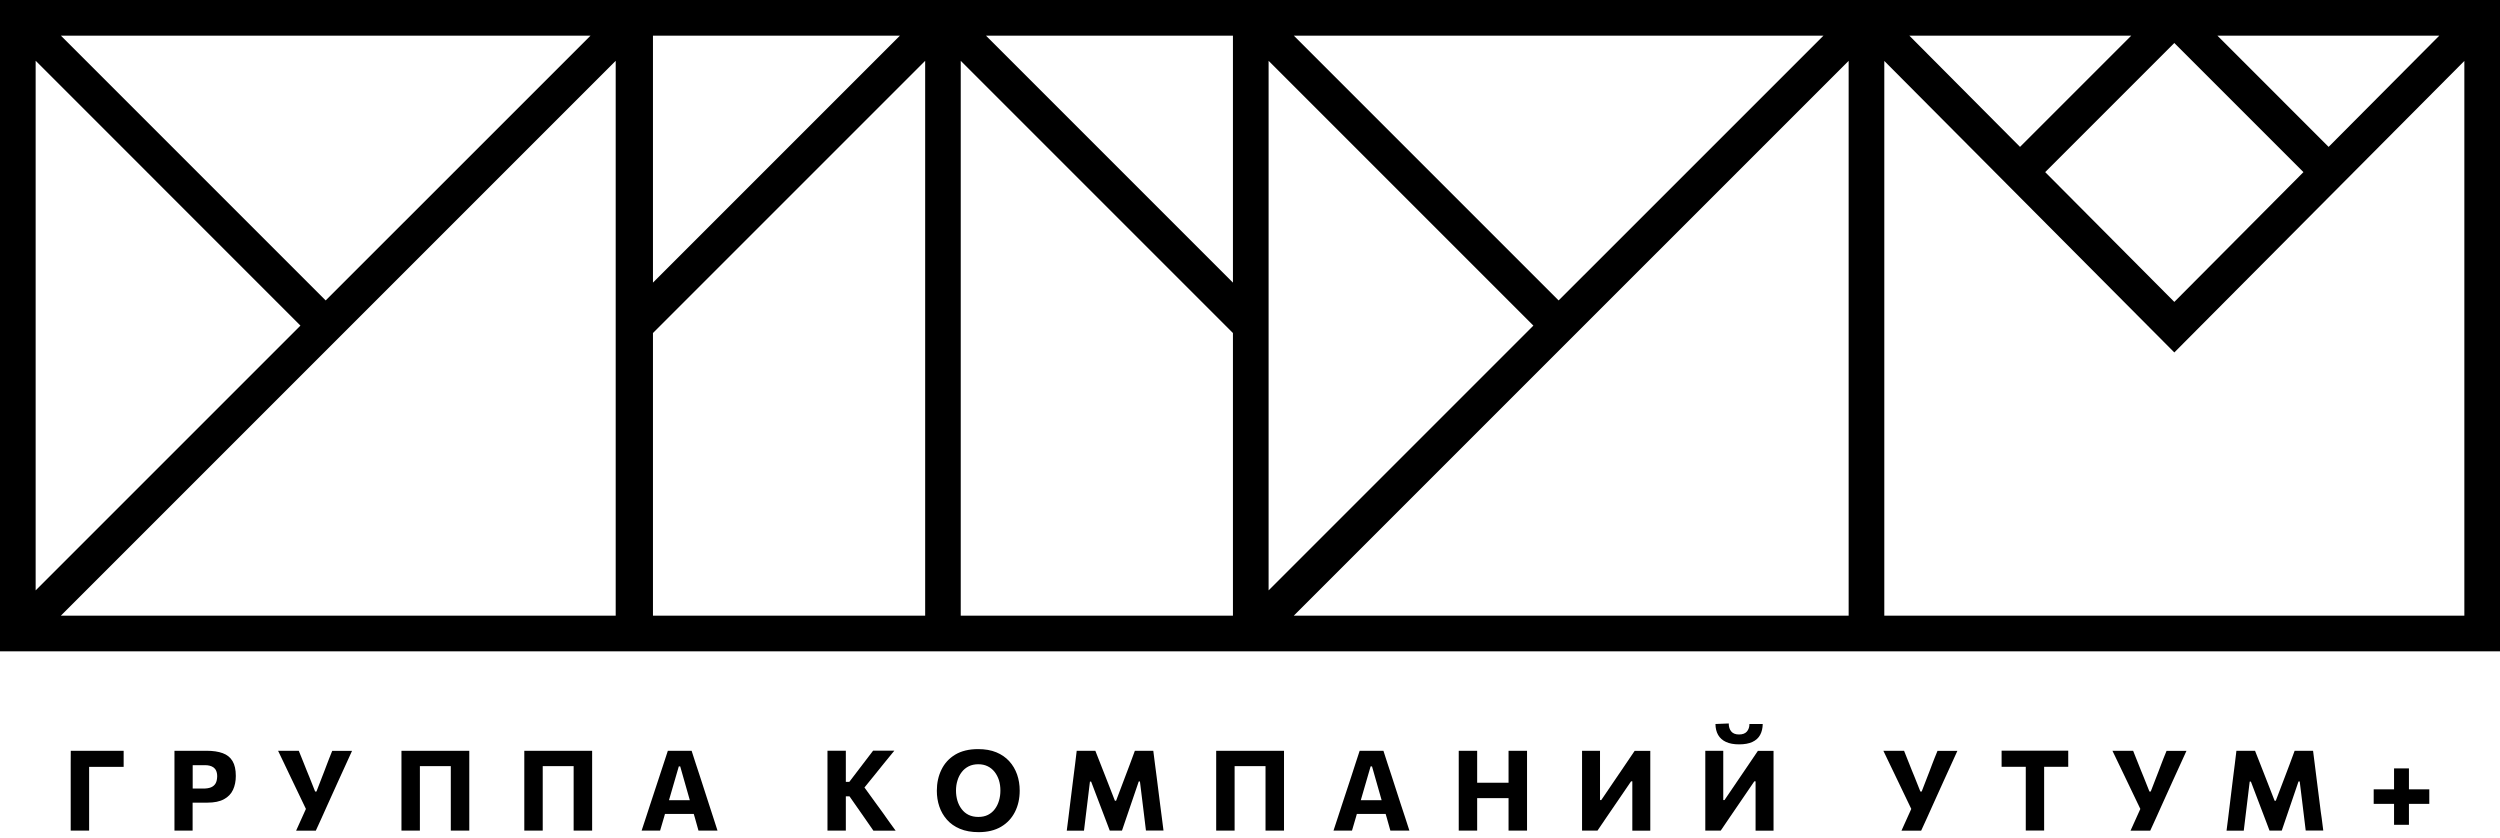 <svg width="200" height="67" viewBox="0 0 200 67" fill="none" xmlns="http://www.w3.org/2000/svg">
<path d="M5.656 61.082C5.656 61.413 5.656 61.787 5.656 62.198V64.367C5.656 64.767 5.656 65.13 5.656 65.451C5.656 65.771 5.656 66.108 5.656 66.45H7.13C7.13 66.108 7.13 65.771 7.13 65.451C7.13 65.13 7.13 64.767 7.13 64.367V62.433C7.13 62.032 7.13 61.675 7.13 61.349H7.643C8.124 61.349 8.535 61.349 8.893 61.349C9.246 61.349 9.582 61.349 9.892 61.349V60.062H5.662C5.656 60.409 5.656 60.751 5.656 61.082Z" fill="black"/>
<path d="M17.818 60.254C17.471 60.126 17.038 60.062 16.52 60.062C15.949 60.062 15.441 60.062 15.003 60.062C14.565 60.062 14.218 60.062 13.957 60.062C13.957 60.409 13.957 60.751 13.957 61.082C13.957 61.413 13.957 61.787 13.957 62.198V64.367C13.957 64.767 13.957 65.13 13.957 65.451C13.957 65.771 13.957 66.108 13.957 66.45H15.409C15.409 66.108 15.409 65.771 15.409 65.451C15.409 65.13 15.409 64.767 15.409 64.367V64.212C15.479 64.212 15.554 64.212 15.634 64.212C15.794 64.212 15.954 64.212 16.12 64.212C16.285 64.212 16.44 64.212 16.59 64.212C17.14 64.212 17.583 64.121 17.914 63.939C18.251 63.758 18.491 63.507 18.641 63.186C18.79 62.866 18.865 62.492 18.865 62.075C18.865 61.578 18.78 61.183 18.603 60.889C18.427 60.59 18.165 60.382 17.818 60.254ZM17.252 62.663C17.172 62.807 17.049 62.914 16.889 62.983C16.723 63.053 16.515 63.085 16.259 63.085H15.415V62.428C15.415 62.016 15.415 61.642 15.415 61.311C15.415 61.279 15.415 61.247 15.415 61.215H16.424C16.536 61.215 16.648 61.226 16.761 61.253C16.873 61.279 16.974 61.322 17.07 61.386C17.161 61.45 17.236 61.536 17.289 61.653C17.343 61.771 17.375 61.92 17.375 62.102C17.369 62.331 17.332 62.519 17.252 62.663Z" fill="black"/>
<path d="M26.337 60.67C26.268 60.852 26.204 61.023 26.14 61.183C26.081 61.343 26.017 61.504 25.958 61.664C25.899 61.824 25.83 62 25.755 62.187L25.317 63.32H25.21L24.751 62.166C24.676 61.984 24.607 61.813 24.543 61.658C24.479 61.504 24.42 61.343 24.356 61.188C24.297 61.034 24.227 60.863 24.153 60.681C24.078 60.499 23.998 60.291 23.902 60.062H22.246C22.417 60.419 22.572 60.74 22.705 61.018C22.839 61.295 22.978 61.589 23.122 61.894L24.473 64.714C24.334 65.029 24.201 65.328 24.067 65.616C23.939 65.905 23.811 66.183 23.688 66.455H25.264C25.408 66.134 25.563 65.798 25.728 65.44C25.894 65.082 26.044 64.751 26.177 64.441L27.09 62.422C27.251 62.075 27.427 61.691 27.614 61.274C27.801 60.857 27.982 60.457 28.164 60.067H26.578C26.487 60.286 26.412 60.489 26.337 60.67Z" fill="black"/>
<path d="M32.117 61.082C32.117 61.413 32.117 61.787 32.117 62.198V64.367C32.117 64.767 32.117 65.13 32.117 65.451C32.117 65.771 32.117 66.108 32.117 66.45H33.591C33.591 66.108 33.591 65.771 33.591 65.451C33.591 65.13 33.591 64.767 33.591 64.367V62.433C33.591 62.022 33.591 61.648 33.591 61.317C33.591 61.306 33.591 61.301 33.591 61.29H36.064C36.064 61.301 36.064 61.306 36.064 61.317C36.064 61.648 36.064 62.022 36.064 62.433V64.367C36.064 64.767 36.064 65.13 36.064 65.451C36.064 65.771 36.064 66.108 36.064 66.45H37.543C37.543 66.108 37.543 65.771 37.543 65.451C37.543 65.13 37.543 64.767 37.543 64.367V62.198C37.543 61.787 37.543 61.413 37.543 61.082C37.543 60.751 37.543 60.409 37.543 60.062H32.117C32.117 60.409 32.117 60.751 32.117 61.082Z" fill="black"/>
<path d="M41.944 61.082C41.944 61.413 41.944 61.787 41.944 62.198V64.367C41.944 64.767 41.944 65.13 41.944 65.451C41.944 65.771 41.944 66.108 41.944 66.45H43.418C43.418 66.108 43.418 65.771 43.418 65.451C43.418 65.13 43.418 64.767 43.418 64.367V62.433C43.418 62.022 43.418 61.648 43.418 61.317C43.418 61.306 43.418 61.301 43.418 61.29H45.891C45.891 61.301 45.891 61.306 45.891 61.317C45.891 61.648 45.891 62.022 45.891 62.433V64.367C45.891 64.767 45.891 65.13 45.891 65.451C45.891 65.771 45.891 66.108 45.891 66.45H47.371C47.371 66.108 47.371 65.771 47.371 65.451C47.371 65.13 47.371 64.767 47.371 64.367V62.198C47.371 61.787 47.371 61.413 47.371 61.082C47.371 60.751 47.371 60.409 47.371 60.062H41.944C41.944 60.409 41.944 60.751 41.944 61.082Z" fill="black"/>
<path d="M56.702 64.292L55.992 62.096C55.863 61.707 55.746 61.354 55.644 61.039C55.543 60.724 55.436 60.398 55.329 60.062H53.428C53.321 60.382 53.219 60.703 53.113 61.023C53.006 61.343 52.894 61.696 52.76 62.096L52.039 64.286C51.927 64.628 51.809 64.986 51.687 65.365C51.564 65.745 51.441 66.108 51.329 66.45H52.808C52.904 66.113 53.011 65.76 53.118 65.397C53.145 65.296 53.171 65.21 53.198 65.114H55.5C55.527 65.21 55.553 65.301 55.586 65.403C55.687 65.76 55.783 66.108 55.879 66.45H57.401C57.289 66.108 57.177 65.75 57.054 65.376C56.931 65.002 56.814 64.644 56.702 64.292ZM54.416 61.311L55.185 64.014H53.519L54.304 61.311H54.416Z" fill="black"/>
<path d="M70.584 64.964C70.386 64.687 70.199 64.43 70.023 64.195L69.157 62.999L69.937 62.038C70.204 61.706 70.471 61.375 70.733 61.049C70.995 60.724 71.267 60.392 71.545 60.056H69.847C69.612 60.366 69.409 60.633 69.232 60.862C69.056 61.092 68.88 61.327 68.698 61.562L67.945 62.55H67.667V62.198C67.667 61.786 67.667 61.413 67.667 61.081C67.667 60.75 67.667 60.408 67.667 60.061H66.198C66.198 60.408 66.198 60.75 66.198 61.081C66.198 61.413 66.198 61.786 66.198 62.198V64.366C66.198 64.767 66.198 65.13 66.198 65.451C66.198 65.771 66.198 66.108 66.198 66.449H67.667C67.667 66.108 67.667 65.771 67.667 65.451C67.667 65.13 67.667 64.767 67.667 64.366V63.709H67.961L68.805 64.916C68.971 65.157 69.141 65.402 69.318 65.653C69.494 65.904 69.676 66.171 69.873 66.455H71.652C71.508 66.262 71.342 66.033 71.155 65.771C70.968 65.509 70.781 65.242 70.584 64.964Z" fill="black"/>
<path d="M80.742 60.9C80.465 60.596 80.118 60.355 79.706 60.184C79.29 60.013 78.804 59.928 78.248 59.928C77.516 59.928 76.907 60.078 76.416 60.371C75.93 60.665 75.561 61.066 75.316 61.573C75.07 62.075 74.947 62.636 74.947 63.261C74.947 63.699 75.011 64.121 75.145 64.516C75.278 64.911 75.481 65.264 75.754 65.574C76.026 65.883 76.373 66.129 76.795 66.305C77.217 66.482 77.714 66.572 78.291 66.572C79.001 66.572 79.594 66.428 80.085 66.14C80.577 65.851 80.94 65.456 81.196 64.954C81.448 64.457 81.576 63.886 81.576 63.25C81.576 62.791 81.506 62.358 81.367 61.958C81.223 61.557 81.02 61.205 80.742 60.9ZM79.92 64.051C79.845 64.302 79.738 64.527 79.589 64.724C79.445 64.922 79.258 65.077 79.039 65.189C78.82 65.301 78.558 65.355 78.264 65.355C77.965 65.355 77.703 65.296 77.484 65.189C77.26 65.077 77.078 64.922 76.929 64.724C76.779 64.527 76.667 64.302 76.592 64.051C76.518 63.8 76.48 63.533 76.48 63.245C76.48 62.962 76.518 62.689 76.598 62.438C76.672 62.182 76.79 61.958 76.939 61.765C77.089 61.568 77.276 61.418 77.495 61.306C77.719 61.194 77.976 61.14 78.264 61.14C78.547 61.14 78.793 61.194 79.012 61.301C79.231 61.407 79.412 61.557 79.567 61.749C79.717 61.942 79.834 62.166 79.915 62.417C79.995 62.673 80.032 62.946 80.032 63.245C80.032 63.533 79.995 63.795 79.92 64.051Z" fill="black"/>
<path d="M92.813 64.372L92.541 62.219C92.488 61.824 92.445 61.456 92.397 61.114C92.354 60.772 92.311 60.419 92.263 60.062H90.789C90.65 60.441 90.522 60.793 90.399 61.119C90.276 61.445 90.153 61.771 90.025 62.107L89.288 64.057H89.192L88.428 62.102C88.3 61.771 88.172 61.445 88.038 61.108C87.91 60.777 87.771 60.425 87.627 60.062H86.137C86.094 60.425 86.051 60.783 86.009 61.124C85.966 61.466 85.918 61.83 85.87 62.219L85.603 64.361C85.555 64.751 85.512 65.114 85.469 65.451C85.427 65.787 85.384 66.118 85.341 66.455H86.719C86.772 66.006 86.826 65.579 86.874 65.173C86.922 64.767 86.97 64.388 87.013 64.035L87.195 62.529H87.291L87.91 64.158C88.006 64.415 88.108 64.676 88.209 64.943C88.311 65.21 88.412 65.472 88.508 65.728C88.605 65.985 88.695 66.225 88.781 66.45H89.758C89.876 66.102 89.999 65.734 90.137 65.339C90.271 64.943 90.41 64.548 90.543 64.147L91.099 62.519H91.195L91.382 64.035C91.425 64.388 91.473 64.767 91.521 65.168C91.574 65.574 91.622 65.996 91.676 66.444H93.08C93.038 66.102 92.995 65.771 92.952 65.44C92.904 65.114 92.861 64.756 92.813 64.372Z" fill="black"/>
<path d="M97.295 61.082C97.295 61.413 97.295 61.787 97.295 62.198V64.367C97.295 64.767 97.295 65.13 97.295 65.451C97.295 65.771 97.295 66.108 97.295 66.45H98.769C98.769 66.108 98.769 65.771 98.769 65.451C98.769 65.13 98.769 64.767 98.769 64.367V62.433C98.769 62.022 98.769 61.648 98.769 61.317C98.769 61.306 98.769 61.301 98.769 61.29H101.242C101.242 61.301 101.242 61.306 101.242 61.317C101.242 61.648 101.242 62.022 101.242 62.433V64.367C101.242 64.767 101.242 65.13 101.242 65.451C101.242 65.771 101.242 66.108 101.242 66.45H102.721C102.721 66.108 102.721 65.771 102.721 65.451C102.721 65.13 102.721 64.767 102.721 64.367V62.198C102.721 61.787 102.721 61.413 102.721 61.082C102.721 60.751 102.721 60.409 102.721 60.062H97.295C97.295 60.409 97.295 60.751 97.295 61.082Z" fill="black"/>
<path d="M112.047 64.292L111.337 62.096C111.208 61.707 111.091 61.354 110.989 61.039C110.888 60.724 110.781 60.398 110.674 60.062H108.773C108.666 60.382 108.565 60.703 108.458 61.023C108.351 61.343 108.239 61.696 108.111 62.096L107.389 64.286C107.277 64.628 107.16 64.986 107.037 65.365C106.914 65.745 106.797 66.108 106.679 66.45H108.159C108.255 66.113 108.362 65.76 108.468 65.397C108.495 65.296 108.522 65.21 108.548 65.114H110.851C110.877 65.21 110.904 65.301 110.936 65.403C111.037 65.76 111.139 66.108 111.23 66.45H112.752C112.64 66.108 112.528 65.75 112.405 65.376C112.282 65.002 112.164 64.644 112.047 64.292ZM109.761 61.311L110.53 64.014H108.864L109.649 61.311H109.761Z" fill="black"/>
<path d="M120.684 61.082C120.684 61.413 120.684 61.787 120.684 62.198V62.62H118.173V62.198C118.173 61.787 118.173 61.413 118.173 61.082C118.173 60.751 118.173 60.409 118.173 60.062H116.699C116.699 60.409 116.699 60.751 116.699 61.082C116.699 61.413 116.699 61.787 116.699 62.198V64.367C116.699 64.767 116.699 65.13 116.699 65.451C116.699 65.771 116.699 66.108 116.699 66.45H118.173C118.173 66.108 118.173 65.771 118.173 65.451C118.173 65.13 118.173 64.767 118.173 64.367V63.848H120.684V64.367C120.684 64.767 120.684 65.13 120.684 65.451C120.684 65.771 120.684 66.108 120.684 66.45H122.163C122.163 66.108 122.163 65.771 122.163 65.451C122.163 65.13 122.163 64.767 122.163 64.367V62.198C122.163 61.787 122.163 61.413 122.163 61.082C122.163 60.751 122.163 60.409 122.163 60.062H120.684C120.684 60.409 120.684 60.751 120.684 61.082Z" fill="black"/>
<path d="M129.935 61.306C129.668 61.701 129.4 62.091 129.139 62.476L128.103 64.003H128.001V62.203C128.001 61.792 128.001 61.418 128.001 61.087C128.001 60.756 128.001 60.414 128.001 60.062H126.564C126.564 60.409 126.564 60.751 126.564 61.082C126.564 61.413 126.564 61.787 126.564 62.198V64.367C126.564 64.767 126.564 65.13 126.564 65.451C126.564 65.771 126.564 66.108 126.564 66.45H127.798C128.044 66.086 128.3 65.707 128.567 65.317C128.834 64.927 129.123 64.5 129.443 64.035L130.485 62.508H130.586V64.361C130.586 64.767 130.586 65.125 130.586 65.451C130.586 65.771 130.586 66.108 130.586 66.455H132.023C132.023 66.113 132.023 65.777 132.023 65.456C132.023 65.136 132.023 64.772 132.023 64.372V62.203C132.023 61.792 132.023 61.418 132.023 61.087C132.023 60.756 132.023 60.414 132.023 60.067H130.773C130.479 60.494 130.202 60.911 129.935 61.306Z" fill="black"/>
<path d="M139.794 61.306C139.527 61.701 139.26 62.091 138.999 62.476L137.962 64.003H137.861V62.203C137.861 61.792 137.861 61.418 137.861 61.087C137.861 60.756 137.861 60.414 137.861 60.062H136.424C136.424 60.409 136.424 60.751 136.424 61.082C136.424 61.413 136.424 61.787 136.424 62.198V64.367C136.424 64.767 136.424 65.13 136.424 65.451C136.424 65.771 136.424 66.108 136.424 66.45H137.658C137.904 66.086 138.165 65.707 138.427 65.317C138.694 64.927 138.982 64.5 139.303 64.035L140.344 62.508H140.446V64.361C140.446 64.767 140.446 65.125 140.446 65.451C140.446 65.771 140.446 66.108 140.446 66.455H141.883C141.883 66.113 141.883 65.777 141.883 65.456C141.883 65.136 141.883 64.772 141.883 64.372V62.203C141.883 61.792 141.883 61.418 141.883 61.087C141.883 60.756 141.883 60.414 141.883 60.067H140.633C140.339 60.494 140.061 60.911 139.794 61.306Z" fill="black"/>
<path d="M138.08 59.356C138.358 59.485 138.71 59.549 139.127 59.549C139.559 59.549 139.912 59.485 140.19 59.356C140.467 59.228 140.676 59.041 140.809 58.796C140.943 58.55 141.012 58.261 141.018 57.92H139.955C139.955 58.165 139.885 58.368 139.752 58.523C139.618 58.678 139.41 58.758 139.121 58.758C138.844 58.758 138.635 58.678 138.502 58.518C138.368 58.358 138.299 58.144 138.299 57.877L137.236 57.92C137.241 58.261 137.311 58.55 137.45 58.796C137.594 59.041 137.802 59.228 138.08 59.356Z" fill="black"/>
<path d="M154.755 60.67C154.686 60.852 154.622 61.023 154.557 61.183C154.499 61.343 154.435 61.504 154.376 61.664C154.317 61.824 154.248 62 154.173 62.187L153.735 63.32H153.628L153.169 62.166C153.094 61.984 153.025 61.813 152.96 61.658C152.896 61.504 152.838 61.343 152.773 61.188C152.715 61.034 152.645 60.863 152.571 60.681C152.496 60.499 152.416 60.291 152.325 60.062H150.669C150.84 60.419 150.995 60.74 151.128 61.018C151.262 61.295 151.401 61.589 151.55 61.894L152.902 64.714C152.763 65.029 152.624 65.328 152.496 65.616C152.368 65.905 152.239 66.183 152.117 66.455H153.692C153.836 66.134 153.991 65.798 154.157 65.44C154.317 65.082 154.472 64.751 154.606 64.441L155.519 62.422C155.679 62.075 155.855 61.691 156.042 61.274C156.229 60.857 156.411 60.457 156.592 60.067H155.001C154.905 60.286 154.825 60.489 154.755 60.67Z" fill="black"/>
<path d="M160.128 61.343C160.363 61.343 160.614 61.343 160.871 61.343C161.132 61.343 161.432 61.343 161.768 61.343H162.062C162.062 61.669 162.062 62.027 162.062 62.427V64.361C162.062 64.761 162.062 65.125 162.062 65.445C162.062 65.766 162.062 66.102 162.062 66.444H163.531C163.531 66.102 163.531 65.766 163.531 65.445C163.531 65.125 163.531 64.761 163.531 64.361V62.427C163.531 62.027 163.531 61.669 163.531 61.343H163.819C164.161 61.343 164.46 61.343 164.722 61.343C164.983 61.343 165.229 61.343 165.459 61.343V60.056H160.128V61.343Z" fill="black"/>
<path d="M173.08 60.67C173.011 60.852 172.947 61.023 172.883 61.183C172.824 61.343 172.76 61.504 172.701 61.664C172.643 61.824 172.573 62 172.498 62.187L172.06 63.32H171.954L171.494 62.166C171.419 61.984 171.35 61.813 171.286 61.658C171.222 61.504 171.163 61.343 171.099 61.188C171.04 61.034 170.971 60.863 170.896 60.681C170.821 60.499 170.741 60.291 170.65 60.062H168.995C169.165 60.419 169.32 60.74 169.454 61.018C169.587 61.295 169.726 61.589 169.876 61.894L171.227 64.714C171.088 65.029 170.949 65.328 170.821 65.616C170.693 65.905 170.565 66.183 170.442 66.455H172.018C172.162 66.134 172.317 65.798 172.482 65.44C172.643 65.082 172.797 64.751 172.931 64.441L173.844 62.422C174.005 62.075 174.181 61.691 174.368 61.274C174.555 60.857 174.736 60.457 174.918 60.067H173.326C173.23 60.286 173.15 60.489 173.08 60.67Z" fill="black"/>
<path d="M185.59 64.372L185.317 62.219C185.264 61.824 185.221 61.456 185.178 61.114C185.136 60.772 185.093 60.419 185.045 60.062H183.571C183.432 60.441 183.304 60.793 183.181 61.119C183.058 61.445 182.93 61.771 182.807 62.107L182.064 64.057H181.968L181.205 62.102C181.076 61.771 180.948 61.445 180.815 61.108C180.686 60.777 180.548 60.425 180.403 60.062H178.913C178.87 60.425 178.822 60.783 178.785 61.124C178.742 61.466 178.694 61.83 178.646 62.219L178.384 64.361C178.336 64.751 178.294 65.114 178.251 65.451C178.208 65.787 178.165 66.118 178.123 66.455H179.501C179.554 66.006 179.608 65.579 179.656 65.173C179.704 64.767 179.752 64.388 179.794 64.035L179.976 62.529H180.072L180.692 64.158C180.788 64.415 180.889 64.676 180.991 64.943C181.092 65.21 181.194 65.472 181.29 65.728C181.386 65.985 181.477 66.225 181.562 66.45H182.54C182.657 66.102 182.78 65.734 182.919 65.339C183.053 64.943 183.191 64.548 183.325 64.147L183.88 62.519H183.977L184.164 64.035C184.206 64.388 184.254 64.767 184.302 65.168C184.356 65.574 184.404 65.996 184.457 66.444H185.862C185.819 66.102 185.777 65.771 185.734 65.44C185.68 65.114 185.638 64.756 185.59 64.372Z" fill="black"/>
<path d="M193.452 63.149C193.19 63.149 192.95 63.149 192.715 63.149C192.715 62.903 192.715 62.641 192.715 62.364C192.715 62.075 192.715 61.782 192.715 61.472H191.524C191.524 61.782 191.524 62.075 191.524 62.364C191.524 62.641 191.524 62.903 191.524 63.149C191.294 63.149 191.048 63.149 190.787 63.149C190.498 63.149 190.204 63.149 189.895 63.149V64.308C190.204 64.308 190.498 64.308 190.787 64.308C191.048 64.308 191.289 64.308 191.524 64.308C191.524 64.553 191.524 64.815 191.524 65.093C191.524 65.381 191.524 65.675 191.524 65.985H192.715C192.715 65.675 192.715 65.381 192.715 65.093C192.715 64.815 192.715 64.553 192.715 64.308C192.95 64.308 193.19 64.308 193.452 64.308C193.74 64.308 194.034 64.308 194.344 64.308V63.149C194.039 63.149 193.74 63.149 193.452 63.149Z" fill="black"/>
<path d="M0 0V52.108H200V0H0ZM152.747 2.852H170.501L161.602 11.751L152.747 2.852ZM173.946 3.44L184.276 13.77L173.946 24.153L163.616 13.77L173.946 3.44ZM186.289 11.751L177.391 2.852H195.145L186.289 11.751ZM101.488 4.866L122.671 26.049L101.488 47.232V4.866ZM124.69 24.035L103.506 2.852H145.878L124.69 24.035ZM98.635 22.609L78.878 2.852H98.635V22.609ZM71.994 2.852L52.237 22.609V2.852H71.994ZM24.035 26.049L2.852 47.232V4.86L24.035 26.049ZM26.054 24.035L4.871 2.852H47.243L26.054 24.035ZM4.871 49.251L49.256 4.866V49.251H4.871ZM52.237 26.642L74.013 4.866V49.251H52.237V26.642ZM76.859 49.251V4.866L98.635 26.642V49.251H76.859ZM103.506 49.251L147.892 4.866V49.251H103.506ZM150.744 49.251V4.876L173.946 28.196L197.148 4.876V49.251H150.744Z" fill="black"/>
</svg>
